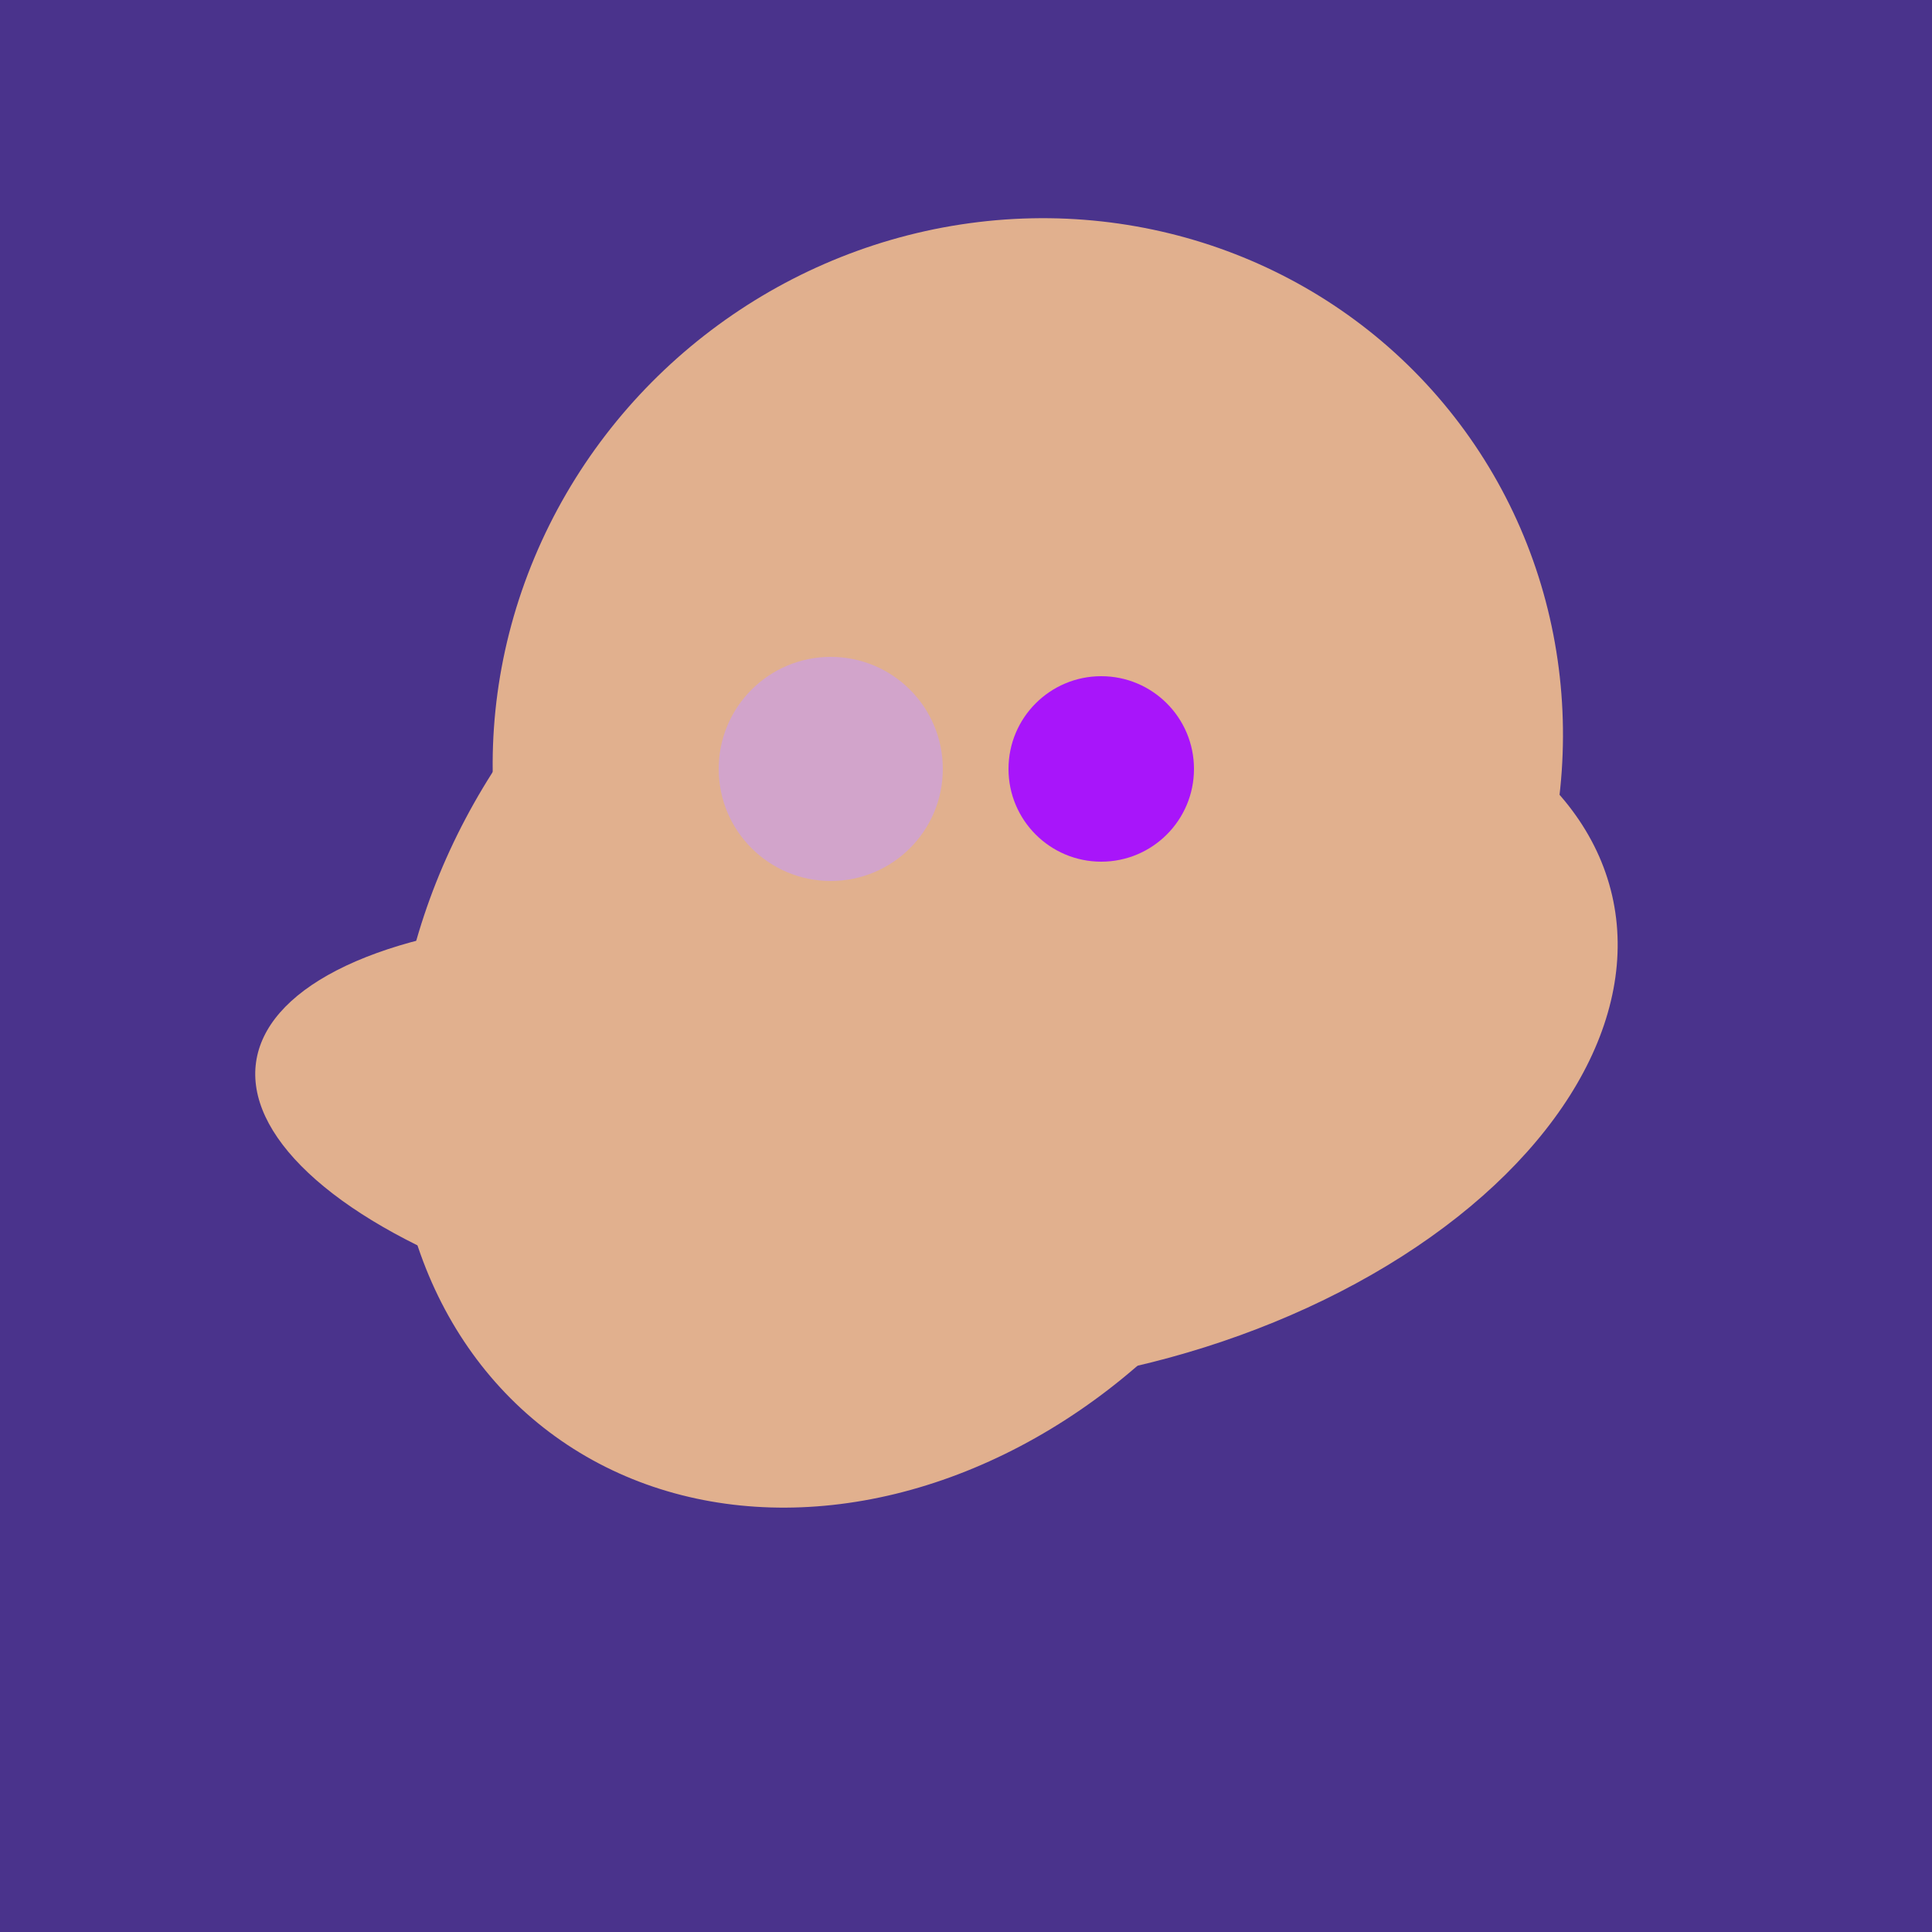 <svg width="500" height="500" xmlns="http://www.w3.org/2000/svg"><rect width="500" height="500" fill="#4a338c"/><ellipse cx="227" cy="258" rx="141" ry="115" transform="rotate(307, 227, 258)" fill="rgb(225,176,142)"/><ellipse cx="195" cy="293" rx="53" ry="130" transform="rotate(98, 195, 293)" fill="rgb(225,176,142)"/><ellipse cx="303" cy="264" rx="122" ry="60" transform="rotate(130, 303, 264)" fill="rgb(225,176,142)"/><ellipse cx="273" cy="265" rx="148" ry="91" transform="rotate(347, 273, 265)" fill="rgb(225,176,142)"/><ellipse cx="266" cy="194" rx="140" ry="136" transform="rotate(142, 266, 194)" fill="rgb(225,176,142)"/><circle cx="215" cy="199" r="29" fill="rgb(210,164,203)" /><circle cx="285" cy="199" r="24" fill="rgb(168,21,250)" /></svg>